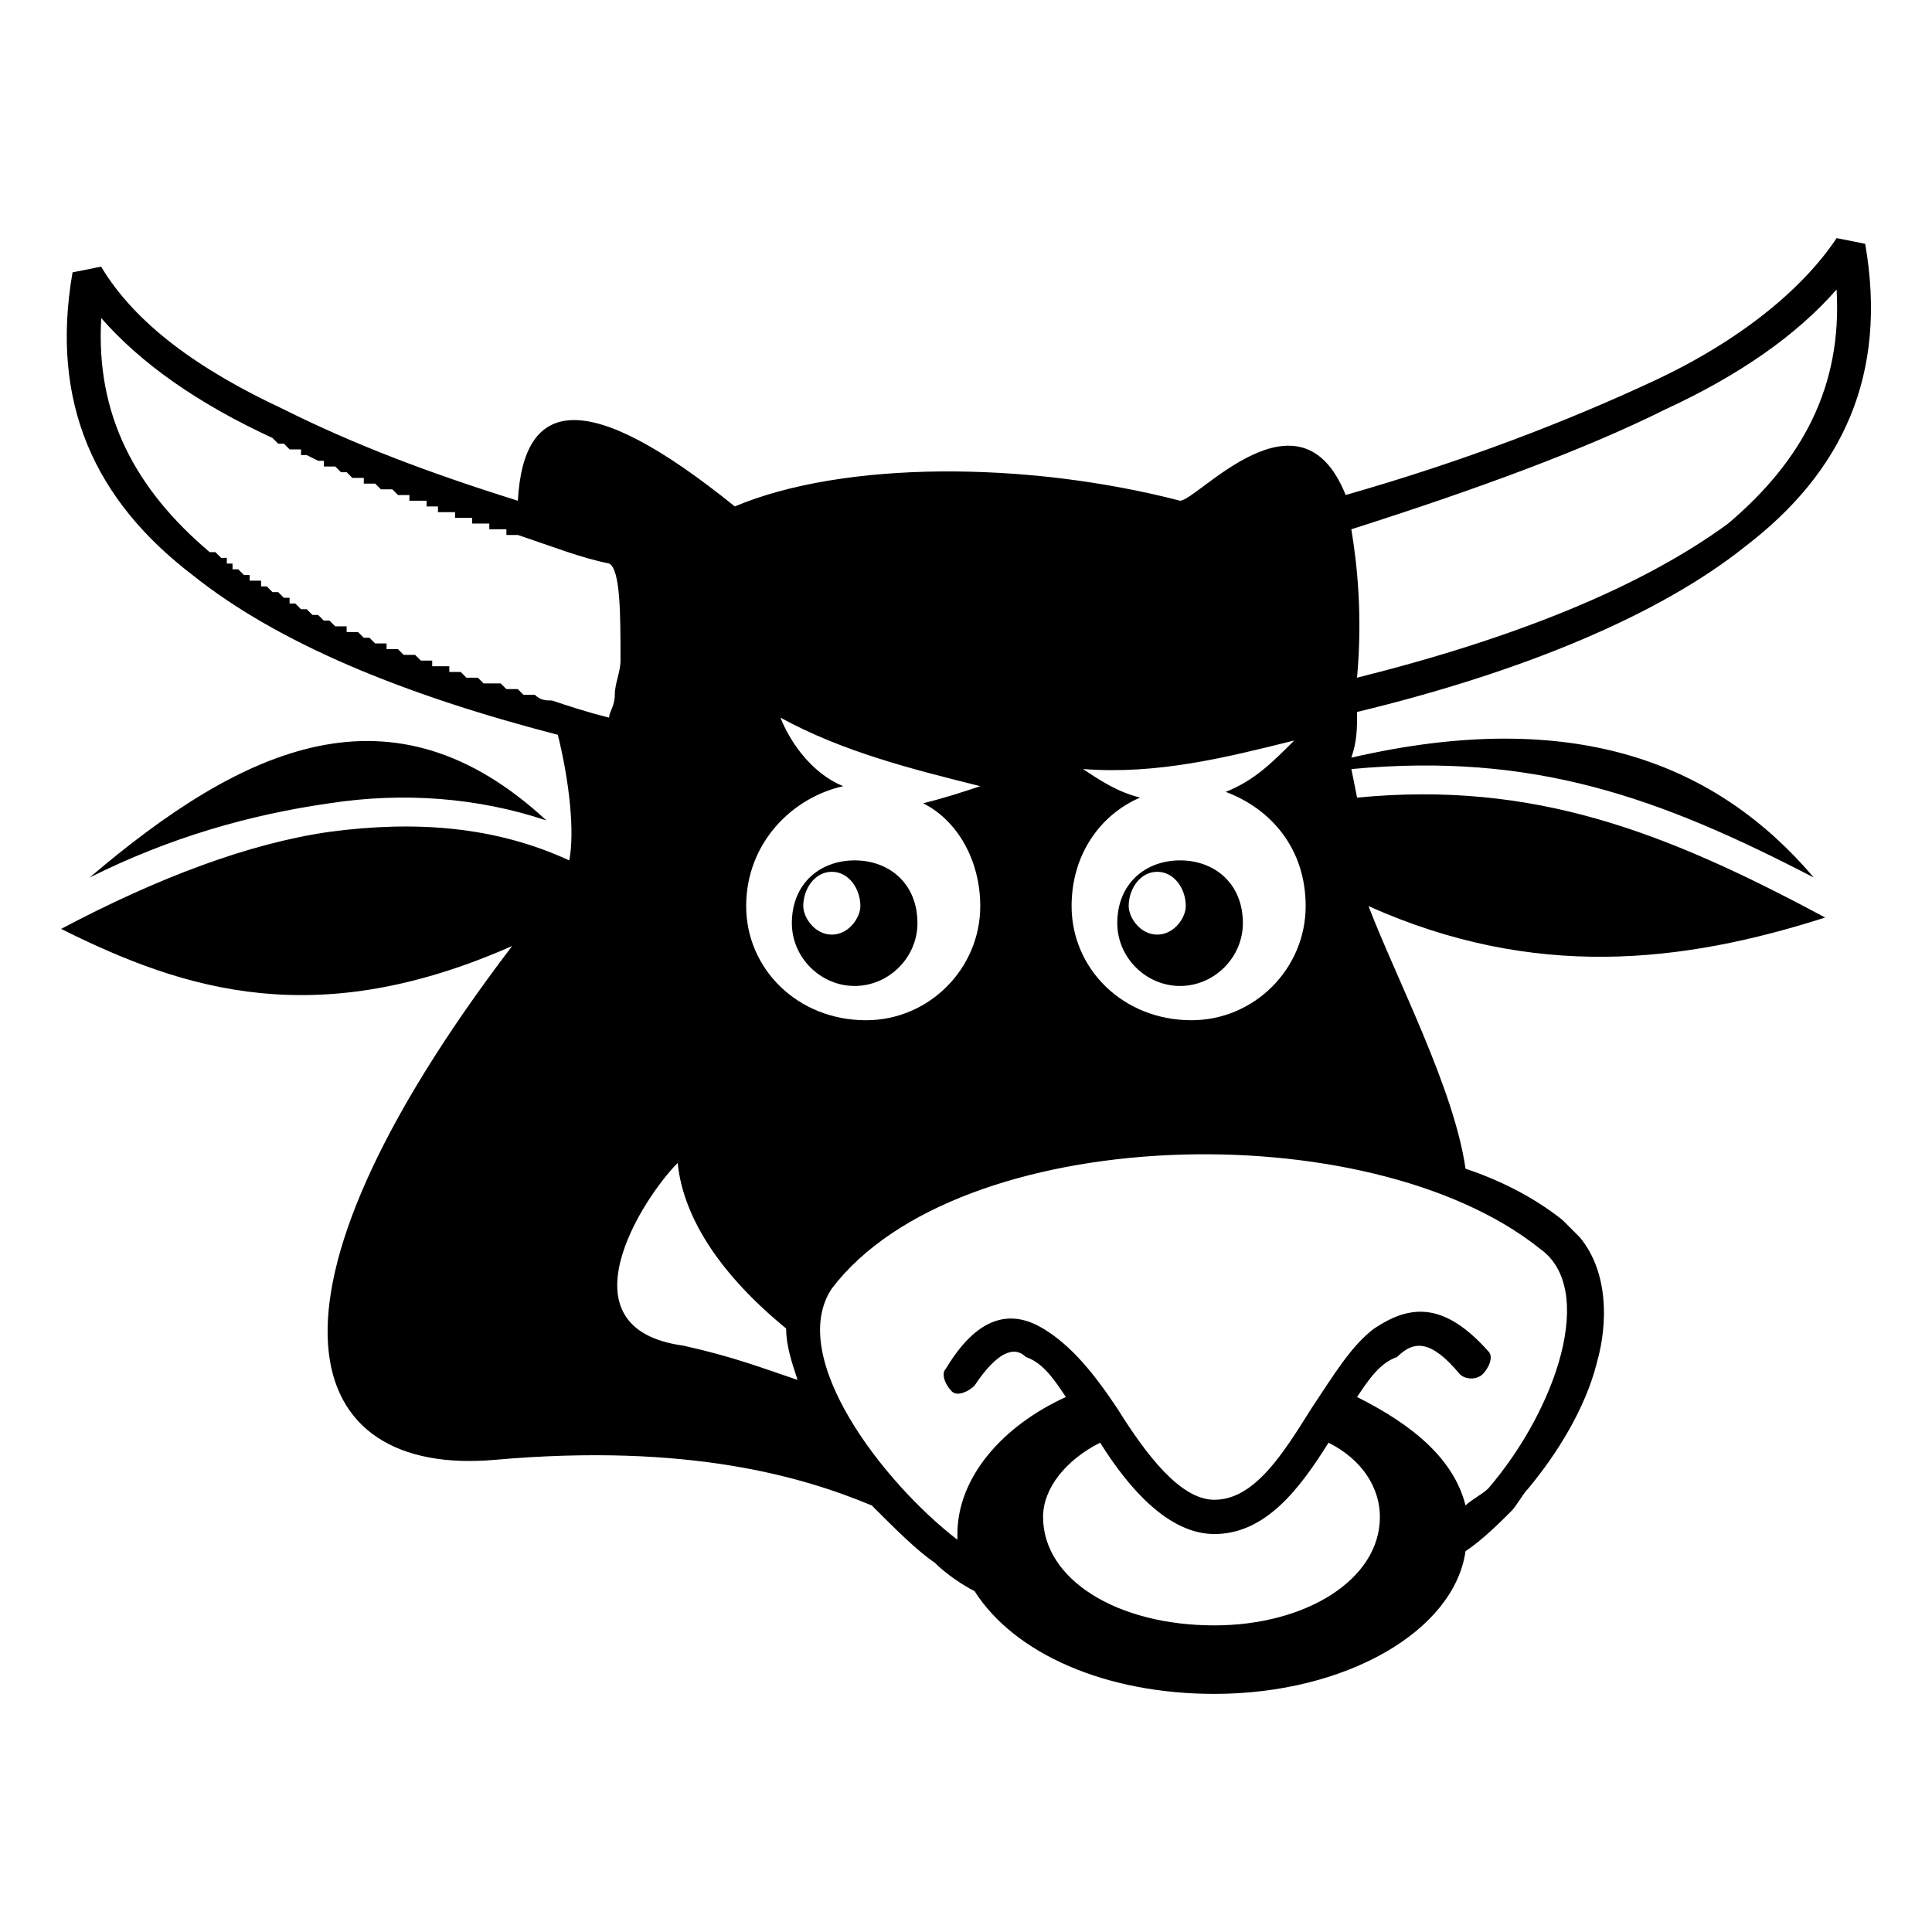 <?xml version="1.0" encoding="UTF-8"?>
<!-- Uploaded to: SVG Repo, www.svgrepo.com, Generator: SVG Repo Mixer Tools -->
<svg fill="#000000" width="800px" height="800px" version="1.1" viewBox="144 144 512 512" xmlns="http://www.w3.org/2000/svg">
 <path d="m288.8 361.42c-40.848-37.824-80.188-19.668-121.04 15.129 21.18-10.59 42.363-16.641 63.543-19.668 19.668-3.027 39.336-1.512 57.492 4.539zm113.47 149.78c-1.512 1.512-4.539 3.027-6.051 1.512-1.512-1.512-3.027-4.539-1.512-6.051 9.078-15.129 18.156-15.129 25.719-10.59 7.566 4.539 13.617 12.105 19.668 21.18 7.566 12.105 16.641 24.207 25.719 24.207 10.59 0 18.156-12.105 25.719-24.207 6.051-9.078 10.59-16.641 16.641-21.18 9.078-6.051 18.156-7.566 30.258 6.051 1.512 1.512 0 4.539-1.512 6.051-1.512 1.512-4.539 1.512-6.051 0-7.566-9.078-12.105-9.078-16.641-4.539-4.539 1.512-7.566 6.051-10.59 10.59 15.129 7.566 25.719 16.641 28.746 28.746 1.512-1.512 4.539-3.027 6.051-4.539 18.156-21.18 28.746-52.953 13.617-63.543-45.387-36.312-154.32-33.285-187.61 10.59-12.105 18.156 13.617 51.441 33.285 66.57v-1.512c0-15.129 12.105-28.746 28.746-36.312-3.027-4.539-6.051-9.078-10.59-10.59-3.027-3.027-7.566-1.512-13.617 7.566zm130.11 43.875c-3.027 21.18-31.773 37.824-66.57 37.824-28.746 0-52.953-10.59-63.543-27.234-3.027-1.512-7.566-4.539-10.59-7.566-4.539-3.027-10.59-9.078-16.641-15.129-18.156-7.566-48.414-16.641-99.855-12.105-51.441 4.539-68.082-40.848 4.539-136.16-51.441 22.695-86.238 12.105-119.52-4.539 25.719-13.617 49.926-22.695 71.109-25.719 22.695-3.027 43.875-1.512 63.543 7.566 1.512-7.566 0-21.18-3.027-33.285-40.848-10.59-74.133-24.207-96.828-42.363-25.719-19.668-37.824-45.387-31.773-80.188l7.566-1.512c9.078 15.129 25.719 27.234 48.414 37.824 18.156 9.078 37.824 16.641 62.031 24.207 1.512-27.234 18.156-30.258 57.492 1.512 28.746-12.105 77.16-12.105 118.01-1.512 4.539 0 31.773-31.773 43.875-1.512 31.773-9.078 59.004-19.668 81.699-30.258 22.695-10.59 39.336-24.207 48.414-37.824l7.566 1.512c6.051 34.797-6.051 60.52-31.773 80.188-22.695 18.156-59.004 33.285-102.88 43.875 0 4.539 0 7.566-1.512 12.105 59.004-13.617 96.828 1.512 122.55 31.773-40.848-21.18-74.133-33.285-122.55-28.746l1.512 7.566c46.902-4.539 81.699 9.078 124.06 31.773-37.824 12.105-77.16 16.641-121.04-3.027 7.566 19.668 22.695 48.414 25.719 69.594 9.078 3.027 18.156 7.566 25.719 13.617l4.539 4.539c7.566 9.078 7.566 22.695 4.539 33.285-3.027 12.105-10.59 24.207-18.156 33.285-1.512 1.512-3.027 4.539-4.539 6.051-3.027 3.027-7.566 7.566-12.105 10.59zm-36.312-28.746c-7.566 12.105-16.641 24.207-30.258 24.207-12.105 0-22.695-12.105-30.258-24.207-9.078 4.539-15.129 12.105-15.129 19.668 0 16.641 19.668 28.746 45.387 28.746 24.207 0 43.875-12.105 43.875-28.746 0-7.566-4.539-15.129-13.617-19.668zm-39.336-154.32c9.078 0 16.641 6.051 16.641 16.641 0 9.078-7.566 16.641-16.641 16.641-9.078 0-16.641-7.566-16.641-16.641 0-10.59 7.566-16.641 16.641-16.641zm-6.051 3.027c4.539 0 7.566 4.539 7.566 9.078 0 3.027-3.027 7.566-7.566 7.566-4.539 0-7.566-4.539-7.566-7.566 0-4.539 3.027-9.078 7.566-9.078zm-80.188-3.027c9.078 0 16.641 6.051 16.641 16.641 0 9.078-7.566 16.641-16.641 16.641-9.078 0-16.641-7.566-16.641-16.641 0-10.59 7.566-16.641 16.641-16.641zm-6.051 3.027c4.539 0 7.566 4.539 7.566 9.078 0 3.027-3.027 7.566-7.566 7.566-4.539 0-7.566-4.539-7.566-7.566 0-4.539 3.027-9.078 7.566-9.078zm-9.078 134.65c-1.512-4.539-3.027-9.078-3.027-13.617-16.641-13.617-27.234-28.746-28.746-43.875-9.078 9.078-31.773 43.875 1.512 48.414 13.617 3.027 21.18 6.051 30.258 9.078zm113.47-155.83c12.105 4.539 21.18 15.129 21.18 30.258 0 16.641-13.617 30.258-30.258 30.258-18.156 0-31.773-13.617-31.773-30.258 0-13.617 7.566-24.207 18.156-28.746-6.051-1.512-10.59-4.539-15.129-7.566 19.668 1.512 37.824-3.027 55.98-7.566-6.051 6.051-10.59 10.59-18.156 13.617zm-80.188 3.027c9.078 4.539 15.129 15.129 15.129 27.234 0 16.641-13.617 30.258-30.258 30.258-18.156 0-31.773-13.617-31.773-30.258 0-16.641 12.105-28.746 25.719-31.773-7.566-3.027-13.617-10.59-16.641-18.156 16.641 9.078 34.797 13.617 52.953 18.156-4.539 1.512-9.078 3.027-15.129 4.539zm-107.42-71.109h-3.023v-1.512h-4.535v-1.512h-4.535v-1.512h-4.535v-1.512h-4.535v-1.512h-3.023v-1.512h-4.535v-1.512h-3.023l-1.512-1.512h-3.023l-1.512-1.512h-3.023v-1.512h-3.023l-1.512-1.512h-1.512l-1.512-1.512h-3.023v-1.512h-1.512l-3.027-1.512h-1.512v-1.512h-3.023l-1.512-1.512h-1.512l-1.512-1.512c-19.668-9.078-34.797-19.668-45.387-31.773-1.512 25.719 9.078 45.387 28.746 62.031h1.512l1.512 1.512h1.512v1.512h1.512v1.512h1.512l1.512 1.512h1.512v1.512h3.023v1.512h1.512l1.512 1.512h1.512l1.512 1.512h1.512v1.512h1.512l1.512 1.512h1.512l1.512 1.512h1.512l1.512 1.512h1.512l1.512 1.512h3.023v1.512h3.023l1.512 1.512h1.512l1.512 1.512h3.023v1.512h3.023l1.512 1.512h3.023l1.512 1.512h3.023v1.512h4.535v1.512h3.023l1.512 1.512h3.023l1.512 1.512h4.535l1.512 1.512h3.023l1.512 1.512h3.023c1.512 1.512 3.027 1.512 4.539 1.512 4.539 1.512 9.078 3.027 15.129 4.539 0-1.512 1.512-3.027 1.512-6.051 0-3.027 1.512-6.051 1.512-9.078 0-12.105 0-24.207-3.027-25.719-7.566-1.512-15.129-4.539-24.207-7.566zm304.1-33.285c-21.18 10.59-49.926 21.18-83.211 31.773 1.512 9.078 3.027 22.695 1.512 39.336 42.363-10.59 75.648-24.207 98.34-40.848 19.668-16.641 30.258-36.312 28.746-62.031-10.59 12.105-25.719 22.695-45.387 31.773z" fill-rule="evenodd"/>
</svg>